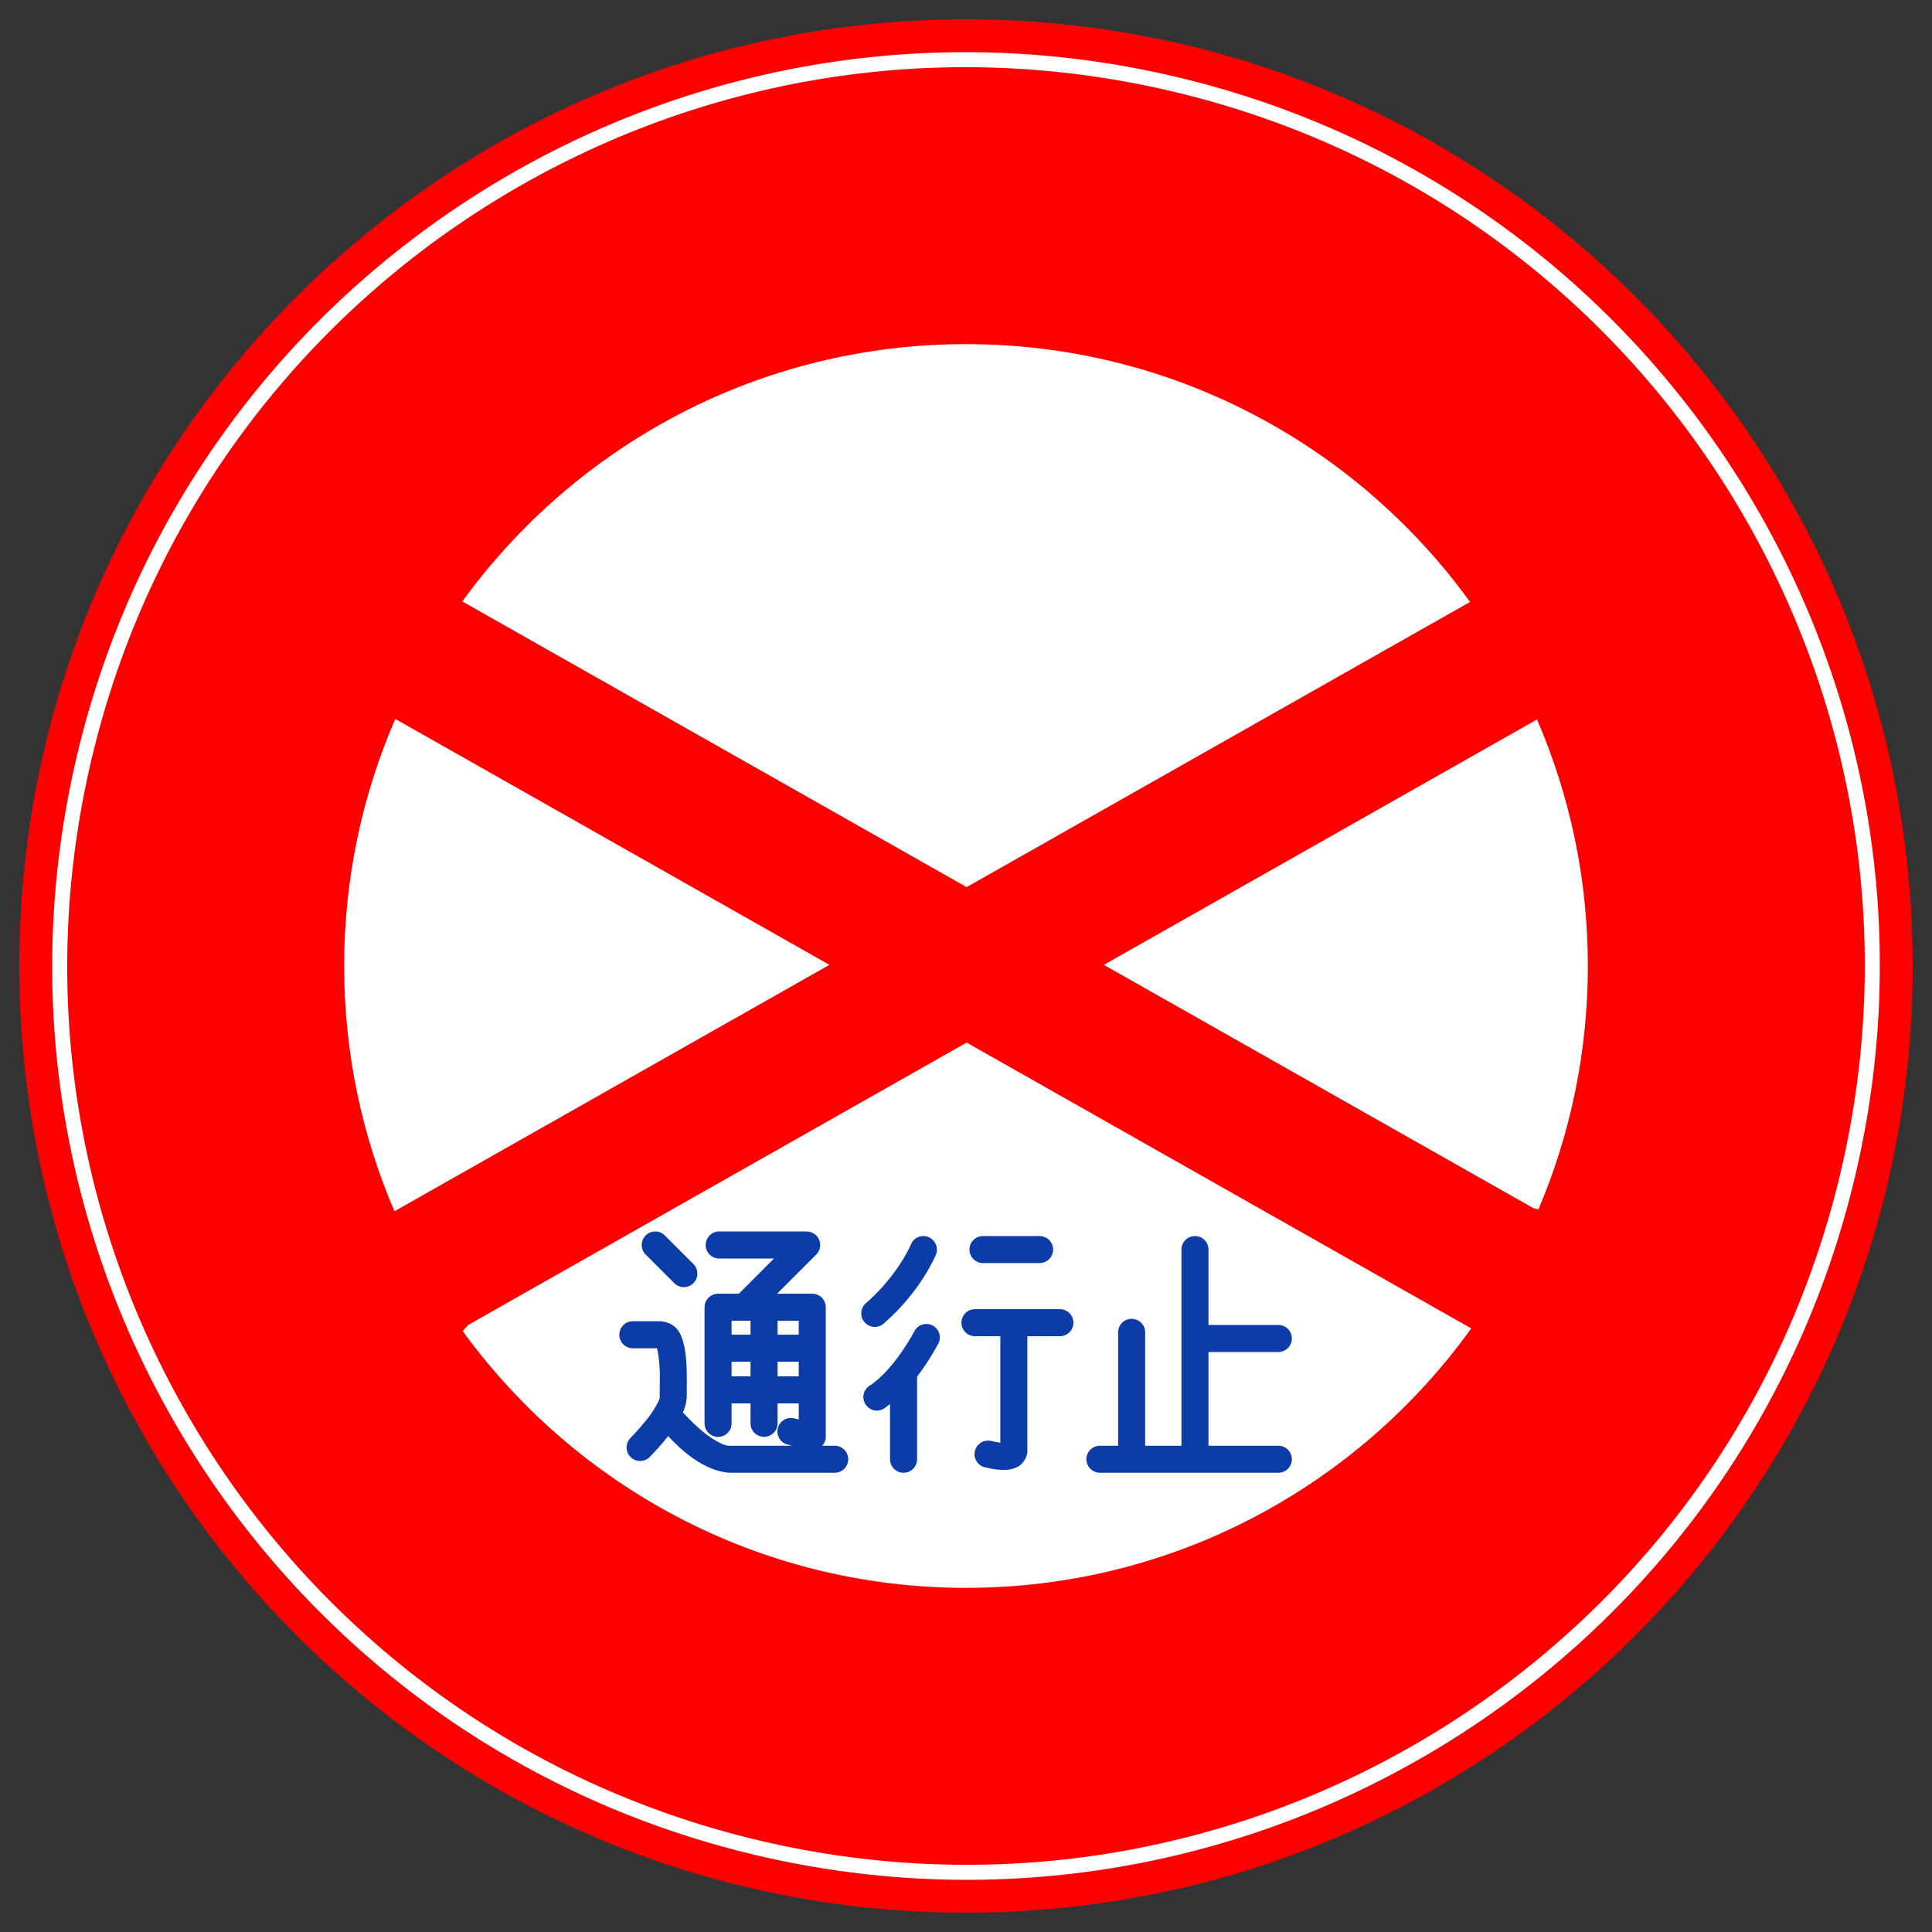 <svg width="180" height="180" viewBox="0 0 180 180" fill="none" xmlns="http://www.w3.org/2000/svg">
<rect x="0" y="0" width="180" height="180" fill="#333333" stroke="none"/>
<g clip-path="url(#clip0_289_605)">
<path d="M90 178.2C138.712 178.2 178.2 138.712 178.2 90C178.2 41.288 138.712 1.8 90 1.8C41.289 1.8 1.8 41.288 1.8 90C1.8 138.712 41.289 178.2 90 178.2Z" fill="#FF0000"/>
<path d="M172.162 109.396C182.874 64.019 154.773 18.55 109.396 7.838C64.019 -2.874 18.551 25.228 7.839 70.605C-2.873 115.982 25.228 161.451 70.605 172.162C115.981 182.874 161.45 154.773 172.162 109.396Z" stroke="white" stroke-width="1.4"/>
<path d="M36.751 112.85L77.276 89.892L36.826 66.981C33.768 74.037 32.062 81.817 32.062 90C32.062 98.116 33.737 105.838 36.751 112.85Z" fill="white"/>
<path d="M142.838 112.549L143.329 112.676C146.294 105.711 147.937 98.047 147.937 90C147.937 81.838 146.243 74.075 143.198 67.032L102.841 89.893L142.838 112.549Z" fill="white"/>
<path d="M136.96 56.082C126.434 41.535 109.329 32.062 90 32.062C70.693 32.062 53.603 41.514 43.074 56.036L90.058 82.651L136.96 56.082Z" fill="white"/>
<path d="M43.624 123.439L43.106 124.01C53.636 138.505 70.712 147.937 90 147.937C109.394 147.937 126.552 138.396 137.071 123.764L90.059 97.135L43.624 123.439Z" fill="white"/>
<path d="M62.824 119.551C63.069 119.797 63.391 119.92 63.715 119.92C64.037 119.92 64.36 119.797 64.604 119.551C65.095 119.053 65.095 118.262 64.604 117.77L61.938 115.102C61.447 114.611 60.647 114.611 60.156 115.102C59.666 115.599 59.666 116.394 60.156 116.887L62.824 119.551Z" fill="#0B3CA8"/>
<path d="M77.768 134.696C77.768 134.696 77.317 134.696 76.604 134.696C76.8 134.469 76.936 134.196 76.936 133.891V121.795C76.936 121.463 76.806 121.138 76.57 120.904C76.336 120.668 76.01 120.533 75.68 120.533H72.401L76.046 116.887C76.406 116.529 76.511 115.982 76.321 115.509C76.126 115.042 75.665 114.734 75.154 114.734H67.003C66.307 114.734 65.747 115.3 65.747 115.998C65.747 116.69 66.307 117.253 67.003 117.253H72.11L68.836 120.533H66.901C66.567 120.533 66.246 120.668 66.011 120.904C65.776 121.138 65.64 121.463 65.64 121.795V132.609C65.64 133.305 66.202 133.871 66.901 133.871C67.599 133.871 68.164 133.305 68.164 132.609H68.159V130.753H69.924V132.611C69.924 133.307 70.49 133.868 71.185 133.868C71.881 133.868 72.447 133.307 72.447 132.611V130.753H74.417V132.254L74.013 132.149C73.336 131.973 72.65 132.372 72.475 133.049C72.294 133.72 72.7 134.409 73.371 134.587L73.78 134.696C71.62 134.696 69.15 134.696 67.944 134.696C67.453 134.764 66.021 133.928 64.975 132.938C64.433 132.449 63.963 131.959 63.627 131.595C63.807 131.166 63.951 130.718 63.981 130.206C63.981 129.828 63.991 129.246 63.991 128.601C63.991 127.642 63.966 126.531 63.776 125.541C63.581 124.688 63.305 123.272 61.574 123.098C60.188 123.092 58.962 123.092 58.958 123.098C58.261 123.098 57.701 123.658 57.701 124.354C57.701 125.049 58.261 125.615 58.958 125.615C58.958 125.615 59.979 125.615 61.207 125.615C61.36 126.121 61.508 127.504 61.474 128.601C61.474 129.217 61.459 129.783 61.459 130.206C61.53 130.261 60.934 131.484 60.193 132.333C59.472 133.233 58.747 133.959 58.747 133.966C58.251 134.455 58.251 135.256 58.747 135.747C58.992 135.995 59.315 136.118 59.638 136.118C59.961 136.118 60.283 135.995 60.528 135.747C60.549 135.726 61.343 134.937 62.164 133.905C62.191 133.868 62.219 133.834 62.246 133.794C63.466 135.109 65.568 137.042 67.944 137.213C70.347 137.213 77.768 137.213 77.768 137.213C78.464 137.213 79.025 136.649 79.025 135.951C79.025 135.256 78.464 134.696 77.768 134.696ZM74.417 124.347H72.447V123.055H74.417V124.347ZM69.924 123.055V124.347H68.159V123.055H69.924ZM68.159 128.232V126.87H69.924V128.232H68.159ZM72.447 128.232V126.87H74.417V128.232H72.447Z" fill="#0B3CA8"/>
<path d="M81.501 123.627C81.793 123.627 82.088 123.528 82.328 123.319C85.819 120.284 87.146 117.002 87.197 116.893C87.458 116.246 87.146 115.515 86.5 115.254C85.854 114.989 85.122 115.304 84.863 115.945C84.863 115.951 84.602 116.603 83.93 117.649C83.26 118.7 82.198 120.092 80.674 121.416C80.149 121.871 80.094 122.667 80.549 123.193C80.799 123.481 81.147 123.627 81.501 123.627Z" fill="#0B3CA8"/>
<path d="M86.884 123.493C86.262 123.173 85.505 123.418 85.186 124.035C85.186 124.035 84.724 124.931 83.943 126.042C83.171 127.155 82.073 128.438 81.021 129.099C80.436 129.468 80.26 130.25 80.636 130.837C80.874 131.215 81.28 131.423 81.695 131.423C81.928 131.423 82.165 131.358 82.375 131.222C82.565 131.098 82.738 130.948 82.92 130.808V135.951C82.92 136.649 83.486 137.215 84.181 137.215C84.878 137.215 85.444 136.649 85.444 135.951V128.254C86.659 126.675 87.382 125.228 87.423 125.186C87.745 124.566 87.5 123.808 86.884 123.493Z" fill="#0B3CA8"/>
<path d="M98.749 121.973H90.833C90.136 121.973 89.575 122.535 89.575 123.233C89.575 123.929 90.136 124.492 90.833 124.492H93.198C93.198 125.55 93.198 127.141 93.198 128.79C93.198 130.985 93.198 133.253 93.198 134.413C93.059 134.395 92.921 134.371 92.795 134.348C92.57 134.304 92.394 134.262 92.394 134.262C91.723 134.077 91.027 134.469 90.84 135.141C90.651 135.809 91.046 136.505 91.717 136.695L91.713 136.689C91.773 136.698 92.577 136.944 93.493 136.949C93.851 136.944 94.245 136.93 94.72 136.703C95.2 136.524 95.757 135.803 95.716 135.121C95.716 134.309 95.716 127.371 95.716 124.492H98.749C99.445 124.492 100.006 123.929 100.006 123.233C100.006 122.535 99.445 121.973 98.749 121.973Z" fill="#0B3CA8"/>
<path d="M91.58 117.678H96.859C97.555 117.678 98.116 117.114 98.116 116.42C98.116 115.722 97.555 115.161 96.859 115.161H91.58C90.883 115.161 90.323 115.722 90.323 116.42C90.323 117.114 90.883 117.678 91.58 117.678Z" fill="#0B3CA8"/>
<path d="M119.1 134.696H112.591V125.965H119.1C119.795 125.965 120.361 125.395 120.361 124.704C120.361 124.005 119.795 123.444 119.1 123.444H112.591V116.42C112.591 115.722 112.027 115.161 111.334 115.161C110.635 115.161 110.074 115.722 110.074 116.42V134.696H106.692V124.133C106.692 123.434 106.126 122.873 105.428 122.873C104.734 122.873 104.173 123.434 104.173 124.133V134.696H102.477C101.786 134.696 101.216 135.257 101.216 135.953C101.216 136.649 101.786 137.213 102.477 137.213H105.423L105.428 137.215L105.435 137.213H111.319C111.324 137.213 111.329 137.215 111.334 137.215C111.334 137.215 111.338 137.213 111.343 137.213H119.1C119.795 137.213 120.361 136.649 120.361 135.953C120.361 135.257 119.795 134.696 119.1 134.696Z" fill="#0B3CA8"/>
</g>
<defs>
<clipPath id="clip0_289_605">
<rect width="180" height="180" fill="white"/>
</clipPath>
</defs>
</svg>
